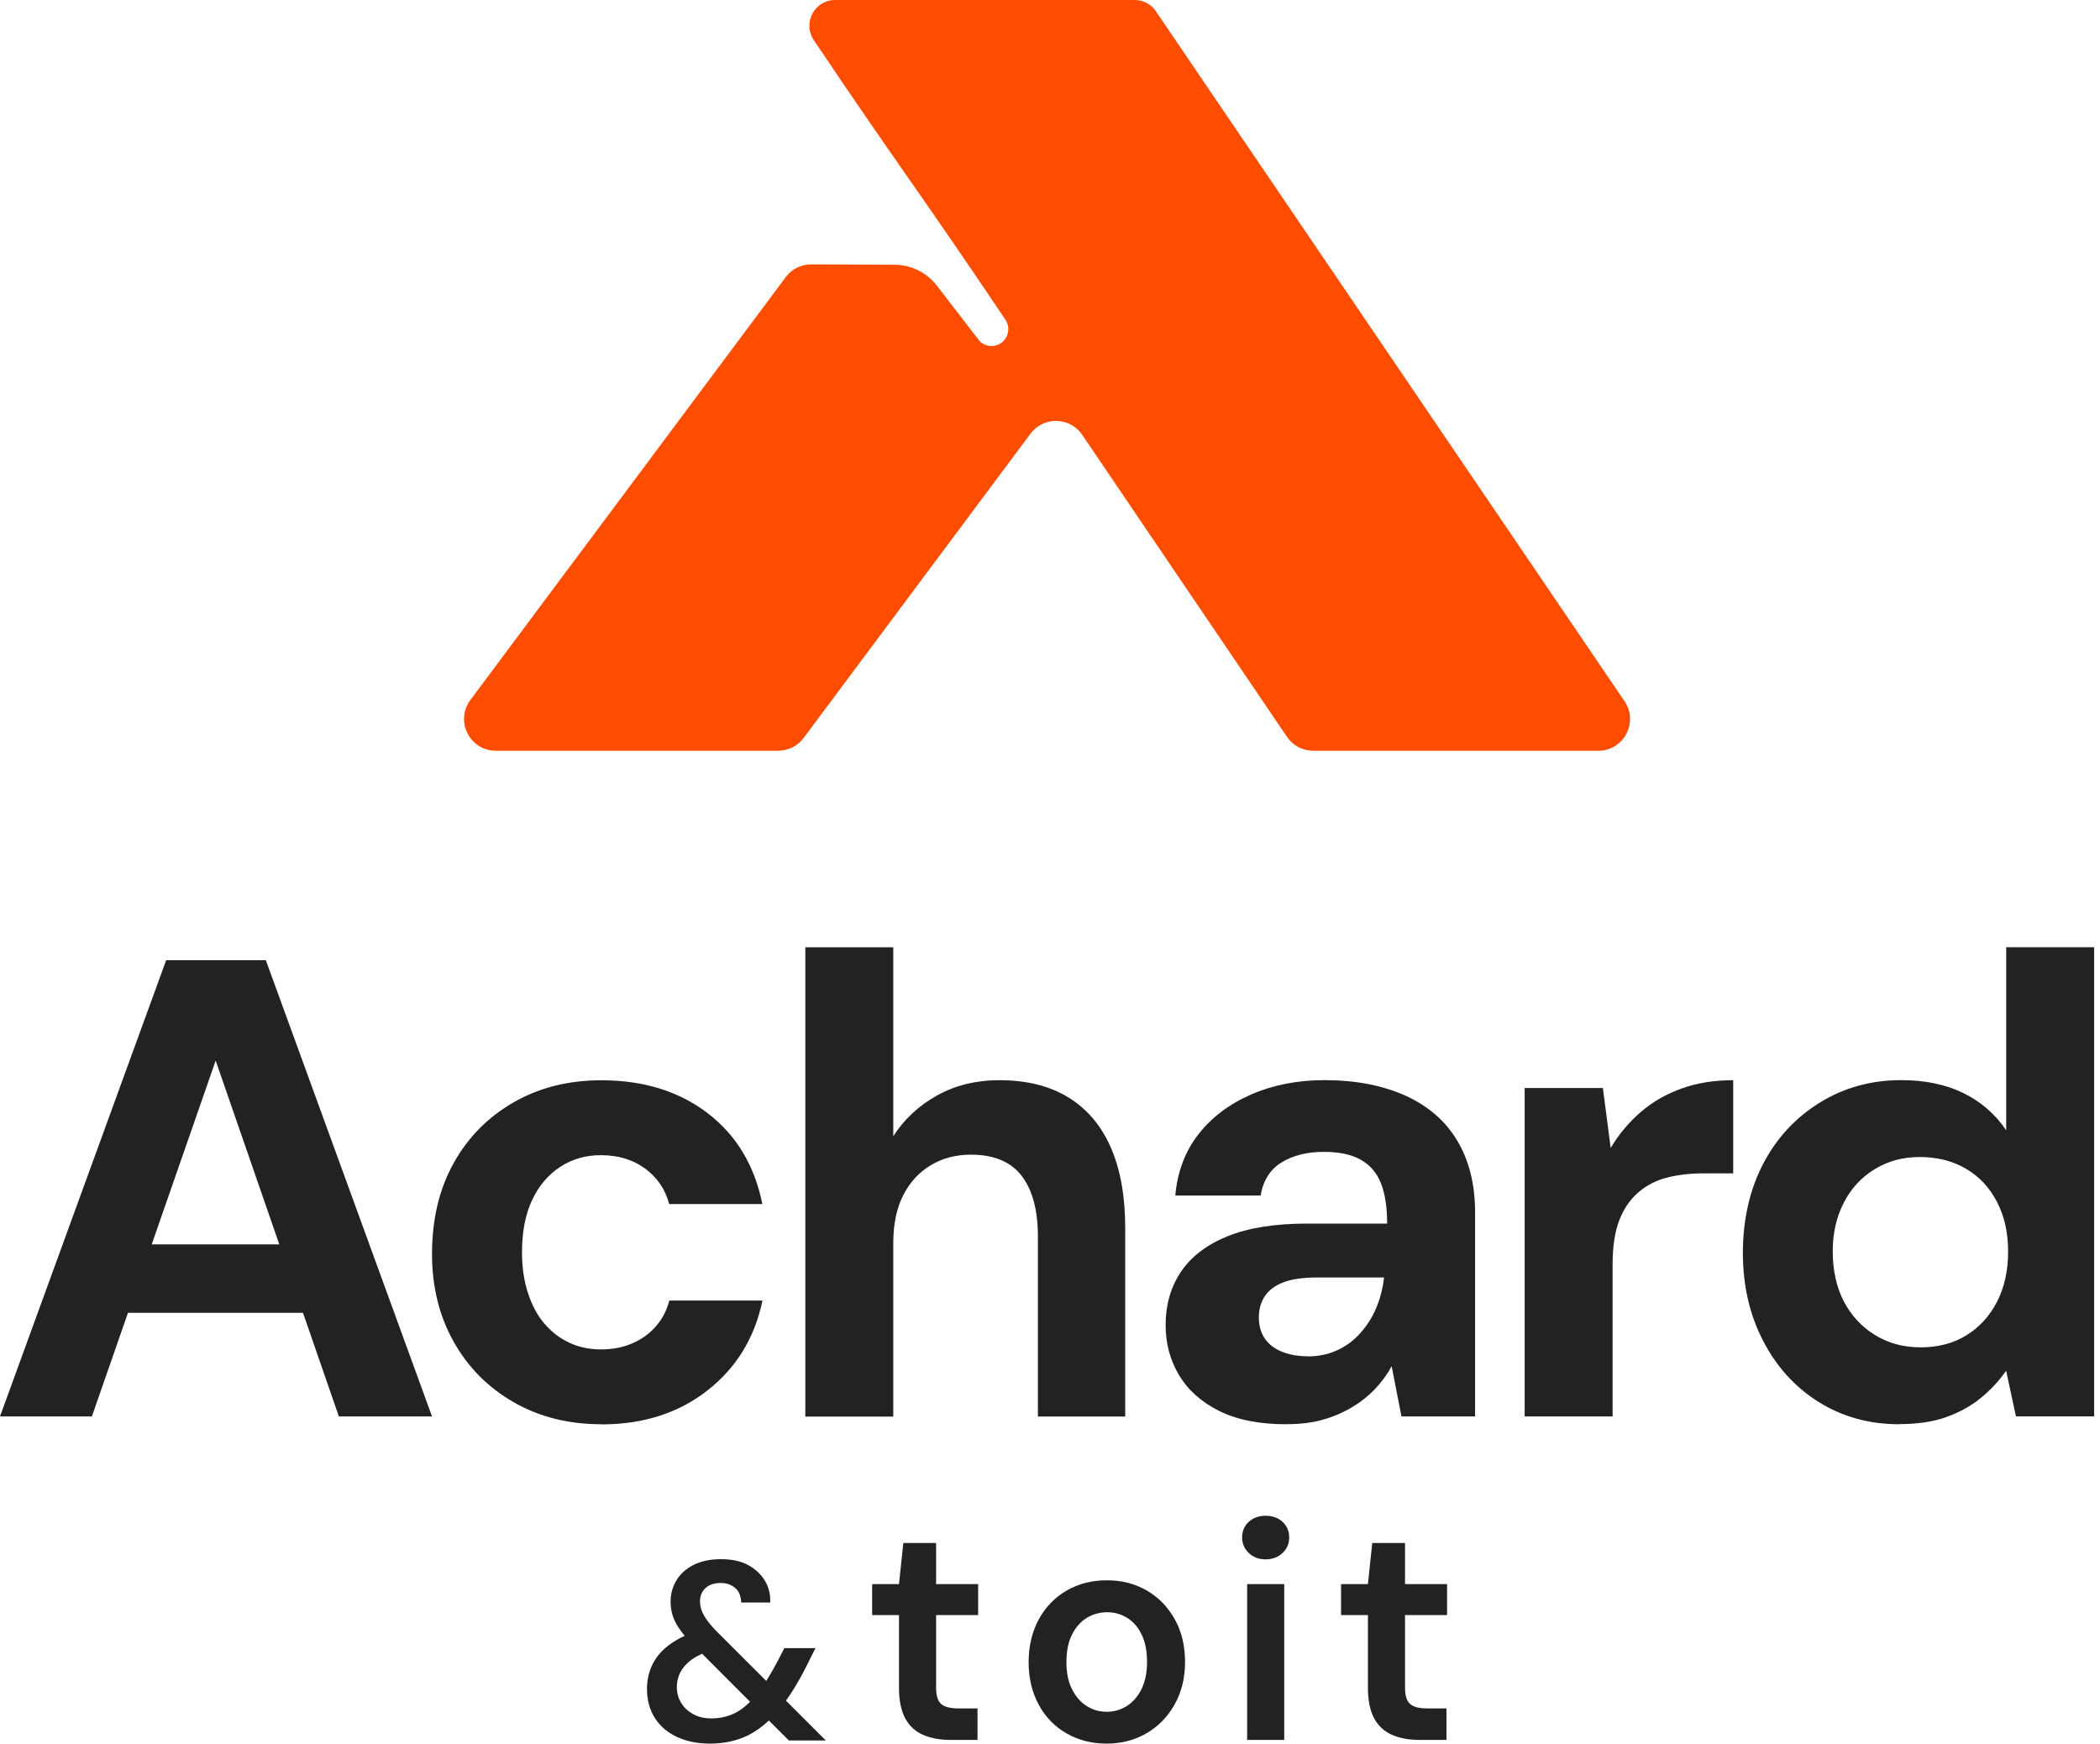 <?xml version="1.0" encoding="UTF-8" standalone="no"?>
<!DOCTYPE svg PUBLIC "-//W3C//DTD SVG 1.1//EN" "http://www.w3.org/Graphics/SVG/1.1/DTD/svg11.dtd">
<svg width="100%" height="100%" viewBox="0 0 330 274" version="1.1" xmlns="http://www.w3.org/2000/svg" xmlns:xlink="http://www.w3.org/1999/xlink" xml:space="preserve" xmlns:serif="http://www.serif.com/" style="fill-rule:evenodd;clip-rule:evenodd;stroke-linejoin:round;stroke-miterlimit:2;">
    <path d="M251.17,117.96L206.36,117.96C204.69,117.96 203.14,117.14 202.22,115.75L170.08,68.35C168.17,65.49 164,65.38 161.94,68.14L126.29,115.95C125.35,117.22 123.87,117.96 122.3,117.96L77.91,117.96C73.81,117.96 71.47,113.29 73.91,110L123.47,43.55C124.41,42.29 125.89,41.54 127.46,41.54L140.58,41.6C143.18,41.61 145.64,42.83 147.23,44.89C149.47,47.81 151.71,50.71 153.96,53.62C154,53.66 154.08,53.73 154.16,53.8C154.87,54.36 155.66,54.37 155.81,54.37C156.31,54.37 156.82,54.22 157.27,53.93C158.48,53.12 158.81,51.48 158.01,50.26C145.15,31.08 140.75,25.48 127.88,6.3C126.08,3.61 128,0 131.24,0L178.3,0C179.65,0 180.91,0.67 181.66,1.8L255.3,110.21C257.52,113.53 255.14,117.97 251.16,117.97L251.17,117.96Z" style="fill:rgb(254,77,0);fill-rule:nonzero;"/>
    <path d="M41.78,150.88L26.11,150.88L0,222.56L14.44,222.56L20.11,206.28L47.61,206.28L53.25,222.56L67.89,222.56L41.78,150.89L41.78,150.88ZM23.84,195.53L33.89,166.65L43.89,195.53L23.84,195.53Z" style="fill:rgb(34,34,34);fill-rule:nonzero;"/>
    <path d="M94.51,223.79C89.32,223.79 84.71,222.63 80.69,220.31C76.66,217.99 73.52,214.81 71.27,210.79C69.02,206.76 67.89,202.19 67.89,197.07C67.89,191.61 69.01,186.85 71.27,182.79C73.52,178.73 76.66,175.54 80.69,173.22C84.72,170.9 89.33,169.74 94.51,169.74C101.13,169.74 106.69,171.47 111.2,174.91C115.71,178.35 118.57,183.12 119.8,189.19L105.16,189.19C104.54,186.87 103.28,185.01 101.37,183.61C99.46,182.21 97.14,181.51 94.41,181.51C92.02,181.51 89.89,182.13 88.01,183.36C86.14,184.59 84.66,186.33 83.61,188.58C82.55,190.83 82.03,193.57 82.03,196.77C82.03,199.09 82.33,201.21 82.95,203.12C83.57,205.03 84.41,206.64 85.51,207.93C86.6,209.22 87.9,210.24 89.4,210.95C90.9,211.66 92.58,212.03 94.42,212.03C96.26,212.03 97.82,211.73 99.29,211.11C100.75,210.49 102.01,209.61 103.03,208.45C104.06,207.29 104.77,205.92 105.18,204.35L119.82,204.35C118.59,210.22 115.71,214.93 111.17,218.48C106.63,222.03 101.08,223.81 94.53,223.81L94.51,223.79Z" style="fill:rgb(34,34,34);fill-rule:nonzero;"/>
    <path d="M126.55,222.59L126.55,148.84L140.37,148.84L140.37,178.54C142.07,175.88 144.37,173.74 147.23,172.14C150.09,170.54 153.37,169.73 157.06,169.73C161.36,169.73 164.98,170.64 167.91,172.45C170.85,174.26 173.07,176.89 174.57,180.34C176.07,183.78 176.82,188 176.82,192.99L176.82,222.58L163.1,222.58L163.1,194.32C163.1,190.15 162.24,186.96 160.54,184.75C158.84,182.54 156.17,181.43 152.55,181.43C150.23,181.43 148.15,181.97 146.3,183.07C144.45,184.16 143,185.73 141.95,187.78C140.89,189.82 140.37,192.36 140.37,195.36L140.37,222.59L126.55,222.59Z" style="fill:rgb(34,34,34);fill-rule:nonzero;"/>
    <path d="M202.12,223.79C197.89,223.79 194.37,223.09 191.57,221.69C188.77,220.29 186.67,218.41 185.27,216.06C183.87,213.7 183.17,211.09 183.17,208.23C183.17,205.03 183.97,202.22 185.58,199.83C187.19,197.44 189.63,195.58 192.9,194.25C196.18,192.92 200.34,192.26 205.39,192.26L217.98,192.26C217.98,189.66 217.65,187.55 217,185.91C216.35,184.27 215.3,183.05 213.82,182.22C212.34,181.39 210.42,180.99 208.03,180.99C205.43,180.99 203.23,181.53 201.42,182.63C199.61,183.72 198.5,185.47 198.1,187.85L184.69,187.85C185.03,184.09 186.24,180.89 188.33,178.22C190.41,175.56 193.18,173.47 196.62,171.97C200.06,170.47 203.91,169.72 208.14,169.72C212.99,169.72 217.2,170.53 220.79,172.13C224.38,173.74 227.1,176.09 228.98,179.2C230.85,182.31 231.8,186.08 231.8,190.51L231.8,222.56L220.23,222.56L218.69,214.67C217.94,216.04 217.03,217.27 215.97,218.36C214.91,219.45 213.69,220.4 212.28,221.22C210.88,222.04 209.36,222.67 207.72,223.12C206.08,223.57 204.2,223.78 202.09,223.78L202.1,223.78L202.12,223.79ZM205.5,213.13C207.2,213.13 208.76,212.8 210.16,212.15C211.56,211.5 212.77,210.6 213.8,209.43C214.83,208.27 215.65,206.98 216.25,205.54C216.87,204.1 217.28,202.53 217.48,200.83L217.48,200.73L206.93,200.73C204.74,200.73 202.99,200.98 201.66,201.5C200.33,202.01 199.35,202.75 198.74,203.7C198.12,204.65 197.82,205.74 197.82,206.98C197.82,208.27 198.12,209.39 198.74,210.3C199.36,211.22 200.26,211.92 201.46,212.4C202.66,212.88 204,213.11 205.51,213.11L205.5,213.13Z" style="fill:rgb(34,34,34);fill-rule:nonzero;"/>
    <path d="M239.59,222.56L239.59,170.96L251.88,170.96L253.11,180.38C254.4,178.19 256,176.31 257.87,174.7C259.74,173.09 261.9,171.87 264.32,171.01C266.74,170.15 269.42,169.73 272.36,169.73L272.36,184.37L267.65,184.37C265.61,184.37 263.71,184.59 261.97,185.03C260.23,185.47 258.71,186.26 257.41,187.39C256.12,188.51 255.13,189.99 254.44,191.79C253.75,193.6 253.41,195.9 253.41,198.7L253.41,222.56L239.59,222.56Z" style="fill:rgb(34,34,34);fill-rule:nonzero;"/>
    <path d="M298.47,223.79C293.76,223.79 289.54,222.63 285.82,220.31C282.1,217.99 279.18,214.78 277.06,210.68C274.94,206.58 273.88,201.98 273.88,196.86C273.88,191.74 274.94,186.94 277.06,182.88C279.18,178.82 282.15,175.61 285.97,173.25C289.79,170.89 294.06,169.72 298.77,169.72C302.53,169.72 305.79,170.41 308.55,171.76C311.32,173.13 313.55,175.07 315.26,177.6L315.26,148.83L329.08,148.83L329.08,222.55L316.79,222.55L315.25,215.38C314.16,216.95 312.84,218.37 311.31,219.63C309.78,220.89 307.96,221.9 305.88,222.65C303.79,223.4 301.32,223.77 298.46,223.77L298.47,223.79ZM301.74,211.71C304.54,211.71 306.96,211.08 309.01,209.81C311.05,208.55 312.66,206.79 313.82,204.54C314.98,202.29 315.56,199.66 315.56,196.65C315.56,193.64 314.98,191.12 313.82,188.87C312.66,186.62 311.04,184.87 308.95,183.65C306.87,182.42 304.43,181.8 301.63,181.8C299.03,181.8 296.7,182.43 294.61,183.7C292.52,184.97 290.9,186.72 289.74,188.97C288.58,191.22 288,193.78 288,196.65C288,199.52 288.58,202.27 289.74,204.48C290.9,206.7 292.52,208.46 294.61,209.75C296.69,211.04 299.07,211.7 301.73,211.7L301.74,211.71Z" style="fill:rgb(34,34,34);fill-rule:nonzero;"/>
    <path d="M123.51,267.22C123.87,266.72 124.24,266.18 124.59,265.61C125.3,264.49 126,263.24 126.7,261.85L128.14,258.97L123.25,258.97L122.29,260.85C121.74,261.89 121.21,262.82 120.71,263.65C120.61,263.81 120.52,263.98 120.41,264.12L112.52,256.24C111.67,255.37 111.03,254.55 110.62,253.83C110.2,253.09 110,252.36 110,251.61C110,250.75 110.3,250.05 110.88,249.52C111.46,248.99 112.26,248.73 113.27,248.73C114.15,248.73 114.9,248.99 115.51,249.5C116.13,250.02 116.44,250.79 116.47,251.8L121.03,251.8C121.09,250.52 120.8,249.37 120.19,248.36C119.57,247.34 118.69,246.53 117.55,245.91C116.4,245.29 114.99,244.99 113.31,244.99C111.63,244.99 110.2,245.29 109.02,245.87C107.85,246.46 106.95,247.26 106.32,248.28C105.7,249.29 105.38,250.41 105.38,251.63C105.38,252.85 105.63,253.9 106.14,254.9C106.48,255.56 106.97,256.27 107.6,257.03C106.62,257.48 105.74,258.01 104.98,258.59C103.86,259.47 103.02,260.49 102.48,261.64C101.94,262.79 101.67,264.02 101.67,265.36C101.67,267.11 102.08,268.64 102.89,269.92C103.7,271.2 104.85,272.2 106.33,272.9C107.82,273.6 109.55,273.97 111.56,273.97C113.77,273.97 115.75,273.54 117.51,272.69C118.66,272.12 119.77,271.34 120.82,270.34L123.96,273.48L129.77,273.48L123.5,267.21L123.51,267.22ZM115.76,269.03C114.59,269.67 113.26,270.01 111.81,270.01C110.71,270.01 109.76,269.8 108.94,269.35C108.13,268.9 107.5,268.32 107.04,267.57C106.58,266.82 106.36,265.99 106.36,265.09C106.36,263.84 106.77,262.73 107.6,261.77C108.24,261.01 109.16,260.38 110.33,259.85L117.87,267.4C117.18,268.09 116.48,268.64 115.76,269.03Z" style="fill:rgb(34,34,34);fill-rule:nonzero;"/>
    <path d="M149.39,273.39C147.74,273.39 146.31,273.13 145.09,272.61C143.87,272.09 142.93,271.23 142.27,270.04C141.61,268.84 141.27,267.22 141.27,265.18L141.27,253.77L137.05,253.77L137.05,248.91L141.27,248.91L141.95,242.45L147.1,242.45L147.1,248.91L153.71,248.91L153.71,253.77L147.1,253.77L147.1,265.18C147.1,266.41 147.36,267.26 147.88,267.73C148.4,268.2 149.3,268.44 150.6,268.44L153.61,268.44L153.61,273.39L149.38,273.39L149.39,273.39Z" style="fill:rgb(34,34,34);fill-rule:nonzero;"/>
    <path d="M173.88,273.97C171.55,273.97 169.45,273.43 167.59,272.36C165.73,271.29 164.27,269.79 163.22,267.84C162.17,265.89 161.64,263.68 161.64,261.18C161.64,258.68 162.18,256.37 163.25,254.43C164.32,252.48 165.78,250.98 167.64,249.91C169.5,248.84 171.59,248.31 173.93,248.31C176.27,248.31 178.35,248.84 180.2,249.91C182.05,250.98 183.51,252.48 184.59,254.4C185.67,256.32 186.22,258.57 186.22,261.13C186.22,263.69 185.67,265.89 184.57,267.84C183.47,269.79 182,271.28 180.15,272.36C178.3,273.43 176.22,273.97 173.88,273.97ZM173.88,268.97C175.05,268.97 176.11,268.67 177.06,268.07C178.01,267.47 178.79,266.59 179.37,265.42C179.95,264.25 180.25,262.83 180.25,261.15C180.25,259.47 179.97,258 179.4,256.83C178.83,255.66 178.07,254.79 177.12,254.21C176.17,253.63 175.12,253.33 173.99,253.33C172.86,253.33 171.75,253.62 170.79,254.21C169.83,254.8 169.04,255.67 168.46,256.83C167.88,258 167.58,259.43 167.58,261.15C167.58,262.87 167.87,264.26 168.46,265.42C169.04,266.59 169.81,267.47 170.77,268.07C171.72,268.67 172.76,268.97 173.9,268.97L173.88,268.97Z" style="fill:rgb(34,34,34);fill-rule:nonzero;"/>
    <path d="M198.889,245.02C197.819,245.02 196.939,244.69 196.239,244.02C195.549,243.36 195.189,242.54 195.189,241.57C195.189,240.6 195.539,239.75 196.239,239.12C196.939,238.49 197.819,238.17 198.889,238.17C199.959,238.17 200.839,238.49 201.539,239.12C202.229,239.75 202.589,240.57 202.589,241.57C202.589,242.57 202.239,243.36 201.539,244.02C200.839,244.68 199.959,245.02 198.889,245.02ZM195.979,273.39L195.979,248.91L201.809,248.91L201.809,273.39L195.979,273.39Z" style="fill:rgb(34,34,34);fill-rule:nonzero;"/>
    <path d="M223.08,273.39C221.43,273.39 220,273.13 218.78,272.61C217.56,272.09 216.62,271.23 215.96,270.04C215.3,268.84 214.96,267.22 214.96,265.18L214.96,253.77L210.74,253.77L210.74,248.91L214.96,248.91L215.64,242.45L220.79,242.45L220.79,248.91L227.4,248.91L227.4,253.77L220.79,253.77L220.79,265.18C220.79,266.41 221.05,267.26 221.57,267.73C222.09,268.2 222.99,268.44 224.29,268.44L227.3,268.44L227.3,273.39L223.07,273.39L223.08,273.39Z" style="fill:rgb(34,34,34);fill-rule:nonzero;"/>
</svg>
